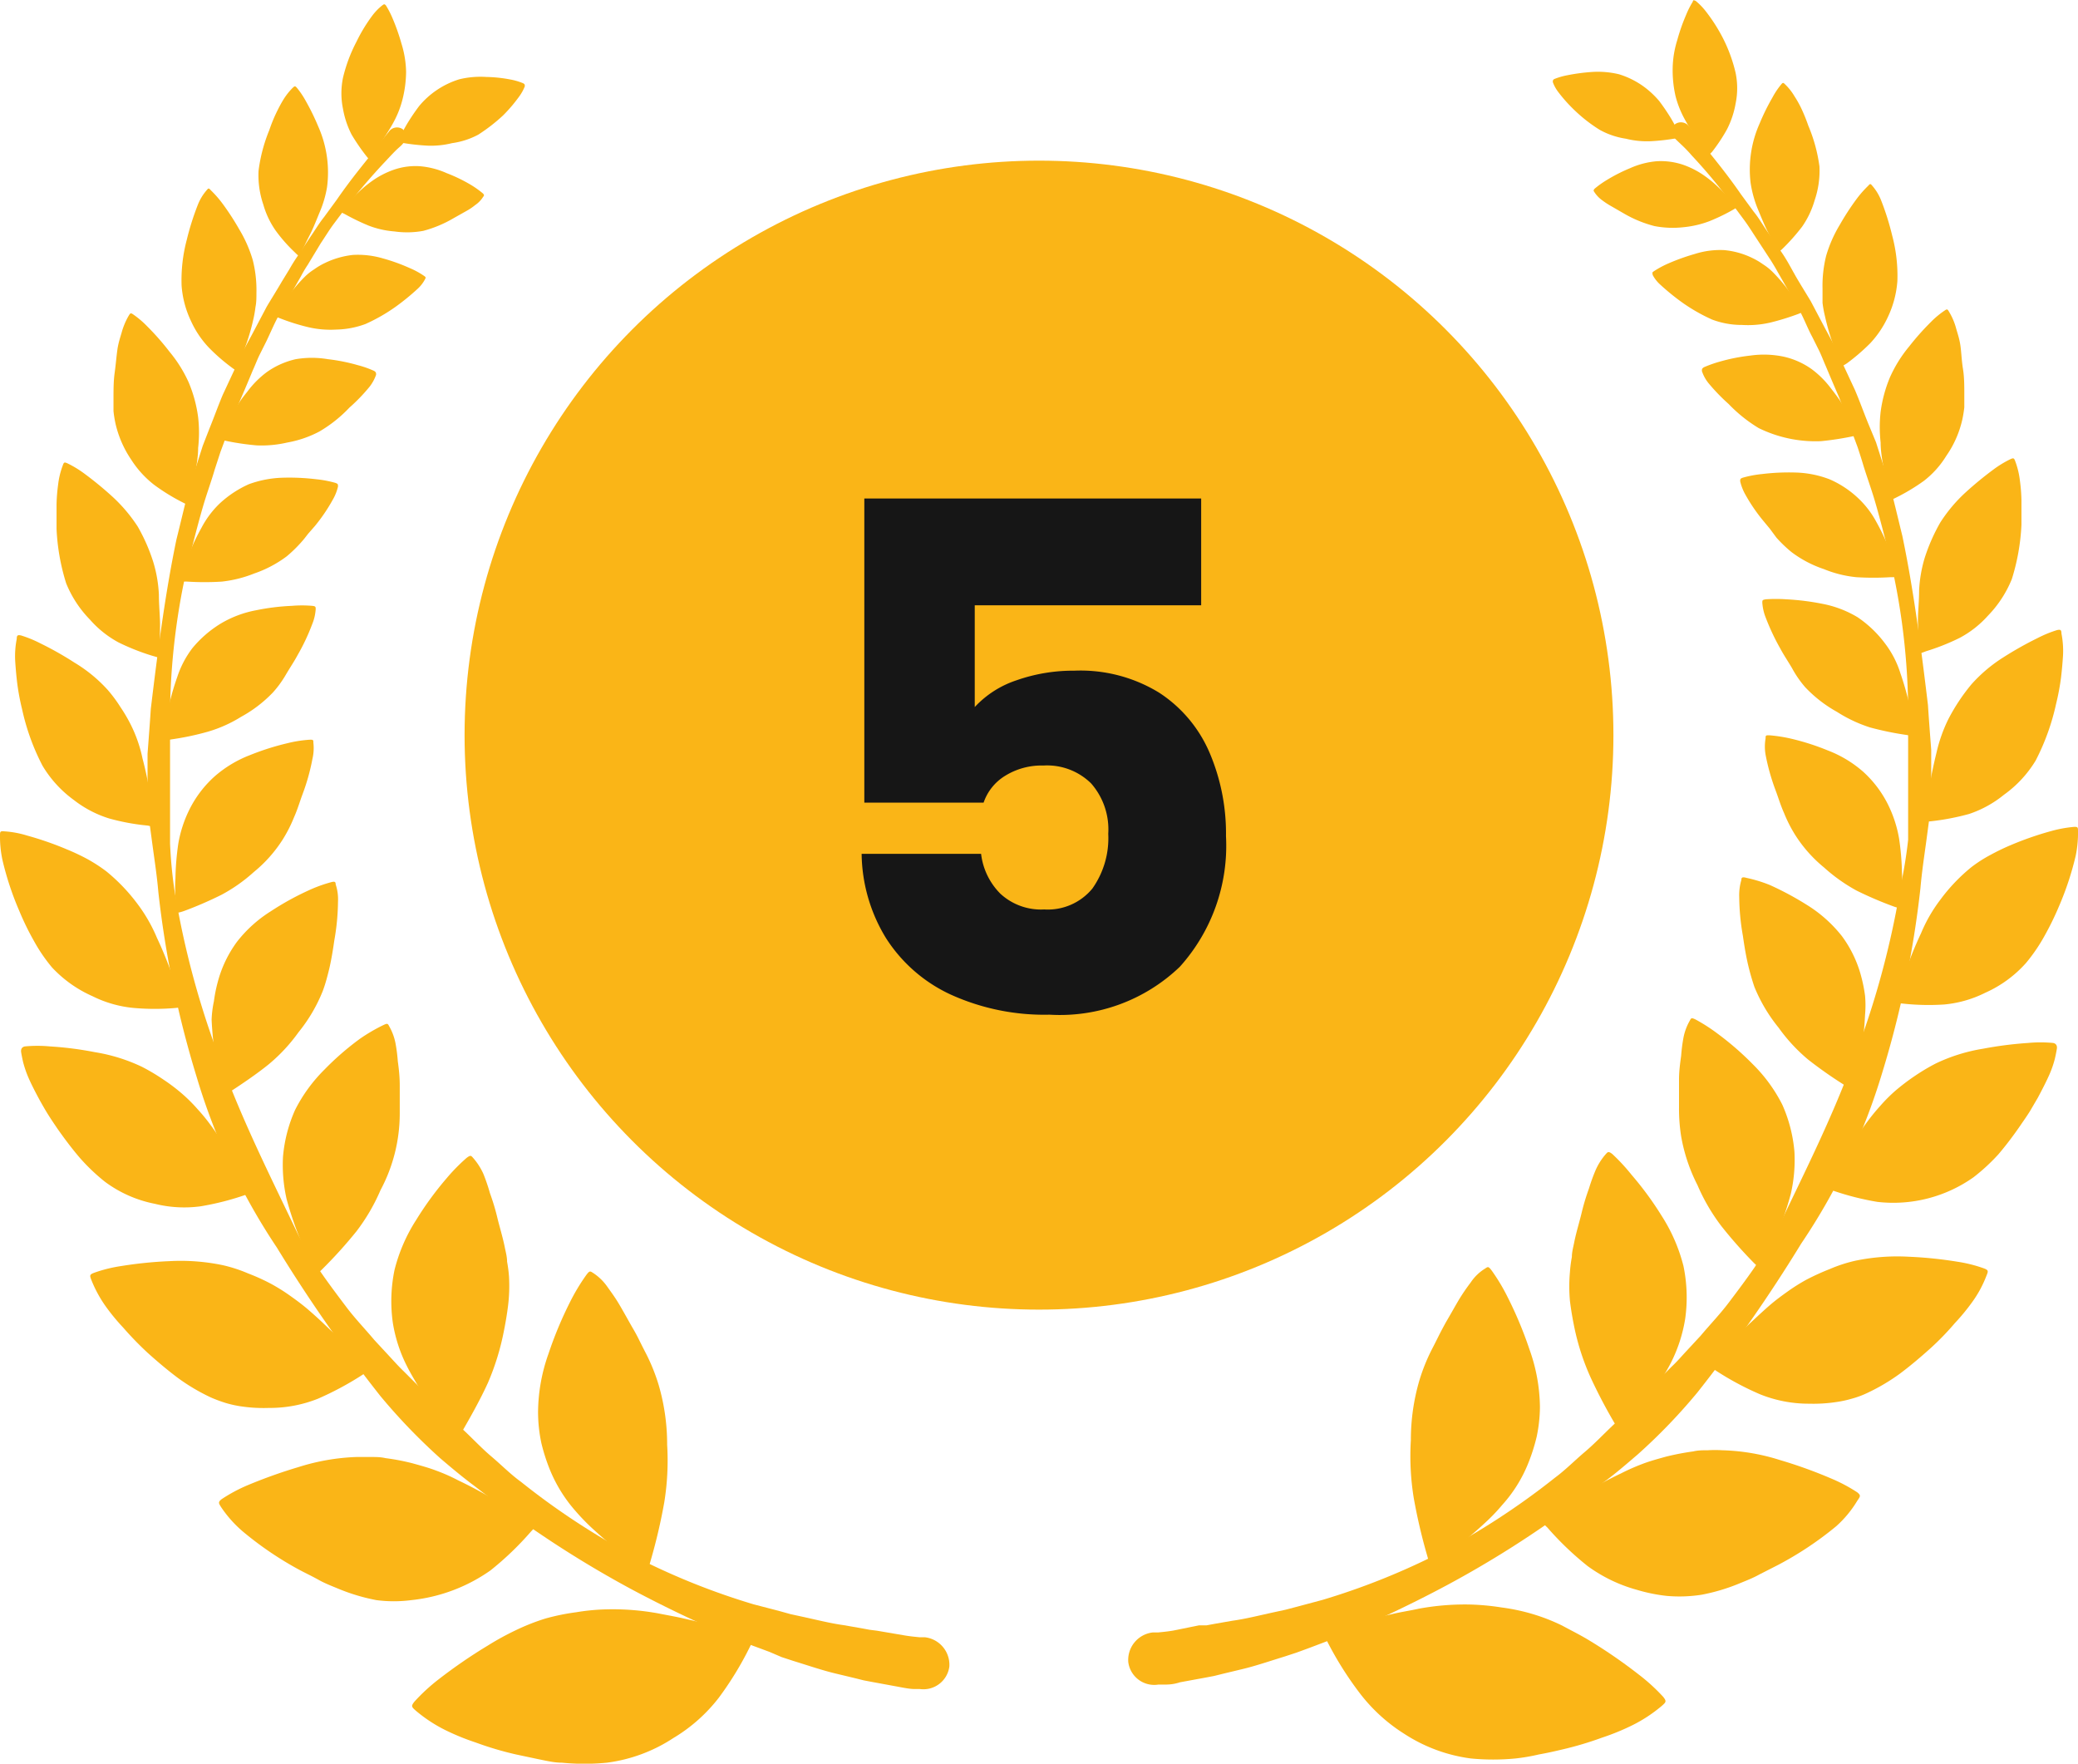 <svg xmlns="http://www.w3.org/2000/svg" data-name="Capa 1" viewBox="0 0 108.02 91.67"><path fill="#fab517" d="M19.05 8.12A10.55 10.55 0 0118.28 7a4.71 4.71 0 01-.45-1.34 4 4 0 010-1.62 8 8 0 01.7-1.87 8.33 8.33 0 01.84-1.38 2.91 2.91 0 01.5-.51c.1-.07.11-.08.19 0a4.74 4.74 0 01.35.68 10.93 10.93 0 01.46 1.31 5.26 5.26 0 01.24 1.47 6.1 6.1 0 01-.19 1.44 5.1 5.1 0 01-.45 1.15c-.19.36-.44.73-.61 1s-.28.43-.36.55a2 2 0 00-.18.27l-.05.1v.05s-.04.05-.22-.18zM17.91 11.12a11.64 11.64 0 001.26.61 4.77 4.77 0 001.34.3A4.68 4.68 0 0022 12a6.29 6.29 0 001.58-.66l.64-.36a3.06 3.06 0 00.48-.32 1.47 1.47 0 00.41-.42c.06-.08.07-.1 0-.18a4.93 4.93 0 00-.63-.45A8.12 8.12 0 0023.22 9a4.26 4.26 0 00-1.39-.36 3.45 3.45 0 00-1.38.19 4.51 4.51 0 00-1.07.55c-.17.12-.34.25-.49.38s-.29.27-.41.38-.36.38-.46.49a1.83 1.83 0 01-.23.24.57.57 0 01-.08.08h-.05s-.02.05.25.17zM15.34 13.13a8.17 8.17 0 01-1-1.13 4.48 4.48 0 01-.65-1.36 4.74 4.74 0 01-.25-1.76A8.27 8.27 0 0114 6.76a8.15 8.15 0 01.37-.91c.13-.27.25-.49.36-.67a3.34 3.34 0 01.49-.62c.1-.09.12-.1.21 0a4.32 4.32 0 01.46.68 12.2 12.2 0 01.66 1.35A5.87 5.87 0 0117 9.73a5.68 5.68 0 01-.37 1.27c-.17.41-.35.87-.51 1.18s-.25.5-.32.65a3.18 3.18 0 00-.16.31l-.05.11v.06s-.03.05-.25-.18zM14.52 16.53A11 11 0 0016 17a5.07 5.07 0 001.48.13 4.6 4.6 0 001.52-.29 9.09 9.09 0 001.6-.92 12.24 12.24 0 001.1-.9 1.8 1.8 0 00.39-.5c.05-.09.06-.11-.06-.19a4.19 4.19 0 00-.74-.4 9.6 9.6 0 00-1.39-.5 4.6 4.6 0 00-1.55-.18 4.45 4.45 0 00-1.44.41 3.68 3.68 0 00-.58.34 2.87 2.87 0 00-.51.41c-.31.31-.63.69-.85 1s-.34.46-.44.59l-.21.29-.08.1s-.02.03.28.14zM12.07 19.12a9.74 9.74 0 01-1.22-1.06 5 5 0 01-.92-1.37 5.14 5.14 0 01-.49-1.84 8.17 8.17 0 01.27-2.39 13.91 13.91 0 01.58-1.83 2.6 2.6 0 01.45-.74c.09-.11.11-.13.22 0a5.54 5.54 0 01.59.67 13.24 13.24 0 01.88 1.35 6.8 6.8 0 01.71 1.61 6.34 6.34 0 01.19 1.7c0 .26 0 .5-.05.74a6 6 0 01-.13.72 10.88 10.88 0 01-.39 1.32l-.25.74a3.77 3.77 0 00-.11.37.53.53 0 000 .13v.06s-.05.03-.33-.18zM11.72 22.91a13.53 13.53 0 001.63.24 5.91 5.91 0 001.59-.15 5.65 5.65 0 001.66-.57 7 7 0 001.56-1.24 9.23 9.23 0 001.06-1.1 2.2 2.2 0 00.33-.61c0-.11 0-.13-.1-.2a5.18 5.18 0 00-.85-.3 9.63 9.63 0 00-1.55-.31 5 5 0 00-1.68 0 4.19 4.19 0 00-1.5.67 4.9 4.9 0 00-1 1c-.15.19-.31.39-.44.59s-.25.41-.34.57c-.19.34-.29.55-.37.72l-.18.35-.07.11v.06s-.1.1.25.17zM9.49 26.11A10.33 10.33 0 018 25.19a5.2 5.2 0 01-1.18-1.3A5.53 5.53 0 016 22a5.93 5.93 0 01-.1-.63v-.66c0-.45 0-.9.06-1.33s.09-.83.14-1.19.15-.65.22-.89a3.65 3.65 0 01.37-.89c.08-.13.1-.16.23-.07a4.89 4.89 0 01.74.63 13.38 13.38 0 011.15 1.31 6.91 6.91 0 011 1.6 7 7 0 01.49 1.81 7.07 7.07 0 010 1.59c0 .53-.12 1.1-.19 1.51s-.12.65-.16.84a1.8 1.8 0 00-.07.41 1.14 1.14 0 000 .15v.07s-.07.02-.39-.15zM9.74 30.23a14.25 14.25 0 001.79 0 6.37 6.37 0 001.68-.42 6.14 6.14 0 001.69-.89 7 7 0 00.78-.76c.12-.13.23-.28.34-.42l.35-.4a9 9 0 00.93-1.37 2.46 2.46 0 00.27-.68c0-.12 0-.14-.13-.19a5.76 5.76 0 00-1-.19 11.62 11.62 0 00-1.74-.08 5.56 5.56 0 00-1.77.34 5.58 5.58 0 00-1.51 1 4.89 4.89 0 00-.94 1.25 11.36 11.36 0 00-.66 1.39c-.14.39-.21.64-.26.83s-.1.33-.13.41l-.06.14v.06s-.01-.03.37-.02zM7.9 34.08a11.66 11.66 0 01-1.74-.69 5.35 5.35 0 01-1.48-1.18 5.85 5.85 0 01-1.24-1.89 11.09 11.09 0 01-.5-2.82v-.68-.62a9 9 0 01.08-1 4.14 4.14 0 01.24-1c.06-.17.08-.19.24-.12a5.51 5.51 0 01.89.54 18.23 18.23 0 011.46 1.2 8.09 8.09 0 011.31 1.55 9.37 9.37 0 01.81 1.85 6.89 6.89 0 01.29 1.7c0 .58.07 1.21.06 1.66s0 .72 0 .93v.45a1.08 1.08 0 000 .16v.08s-.04-.01-.42-.12zM8.92 38.43a14.45 14.45 0 001.89-.4 6.92 6.92 0 001.72-.77A6.82 6.82 0 0014.18 36a5.5 5.5 0 00.69-.95c.2-.34.43-.68.6-1a10.78 10.78 0 00.76-1.61 2.46 2.46 0 00.18-.77c0-.13 0-.16-.18-.18a6.27 6.27 0 00-1.06 0 11.6 11.6 0 00-1.86.23 5.59 5.59 0 00-1.85.7A5.89 5.89 0 0010 33.69a5.09 5.09 0 00-.79 1.51 13.7 13.7 0 00-.46 1.62c-.07.45-.1.73-.13.94s-.05.37-.06.46 0 .13 0 .16v.08s-.05.04.36-.03zM7.67 42.91a11.48 11.48 0 01-2-.37 5.74 5.74 0 01-1.82-.95 6 6 0 01-1.64-1.79 11.71 11.71 0 01-1.06-2.93 12 12 0 01-.26-1.4c-.05-.42-.08-.8-.1-1.11a4.63 4.63 0 01.08-1.15c0-.19.05-.22.23-.18a6.23 6.23 0 011 .41 17.1 17.1 0 011.77 1 7.58 7.58 0 011.73 1.42 7.32 7.32 0 01.66.89 8.13 8.13 0 01.54.92 7.23 7.23 0 01.61 1.76 17.53 17.53 0 01.37 1.76c.08.48.1.77.15 1s.06.39.08.48a.94.94 0 00.05.17v.08s.04.08-.39-.01zM9.57 47.35a19.64 19.64 0 001.94-.84 8.38 8.38 0 001.69-1.19 7.08 7.08 0 001.5-1.69 7.17 7.17 0 00.58-1.14c.18-.4.3-.81.44-1.19a10.88 10.88 0 00.52-1.85 2.45 2.45 0 00.05-.85c0-.14 0-.16-.22-.15a6.5 6.5 0 00-1.13.18 13.44 13.44 0 00-1.95.62 6.11 6.11 0 00-1.85 1.12 5.76 5.76 0 00-1.29 1.7 6.44 6.44 0 00-.58 1.77 13.9 13.9 0 00-.15 1.81 7.69 7.69 0 000 1v.5a.67.67 0 010 .18v.09s.03.08.45-.07zM9.14 52.39a12.41 12.41 0 01-2.19 0 6.06 6.06 0 01-2.14-.61 6.43 6.43 0 01-2.11-1.5 8.55 8.55 0 01-.94-1.38A14.1 14.1 0 011 47.34a15.58 15.58 0 01-.87-2.63A5.75 5.75 0 010 43.44c0-.21 0-.25.22-.23a5.12 5.12 0 011.19.22 16.69 16.69 0 012.07.72 11.33 11.33 0 011.06.5 8.15 8.15 0 011 .65A9.52 9.52 0 017.16 47a8.17 8.17 0 011 1.75c.29.61.56 1.29.74 1.79s.28.8.37 1 .14.4.18.5.07.13.08.16l.05.08s.03.06-.44.11zM12.09 56.66c.41-.27 1.24-.82 1.89-1.35a8.85 8.85 0 001.54-1.66 8.24 8.24 0 001.25-2.12c.08-.21.15-.43.21-.65s.12-.45.17-.68c.1-.46.17-.91.23-1.33a12 12 0 00.19-2 2.46 2.46 0 00-.12-.9c0-.14-.05-.17-.26-.11a7.3 7.3 0 00-1.17.43 14.63 14.63 0 00-1.95 1.08 6.79 6.79 0 00-1.75 1.58 6.17 6.17 0 00-1 2.09 7.51 7.51 0 00-.2 1A5.54 5.54 0 0011 53a17.09 17.09 0 00.21 2c.11.53.19.84.26 1.09s.1.42.12.53a.89.89 0 010 .19v.1s.08.01.5-.25zM12.75 62.11a14.27 14.27 0 01-2.32.59 6.32 6.32 0 01-2.38-.13 6.39 6.39 0 01-2.6-1.15 10.11 10.11 0 01-1.31-1.25c-.41-.48-.8-1-1.15-1.5-.17-.25-.34-.5-.49-.74s-.28-.47-.41-.7c-.24-.44-.45-.85-.6-1.19a5.66 5.66 0 01-.29-.84c-.05-.22-.08-.38-.1-.5s0-.27.19-.31a7 7 0 011.31 0 17.65 17.65 0 012.34.3 9 9 0 012.44.76 10.46 10.46 0 011.11.66 9.6 9.6 0 011 .76 8.19 8.19 0 01.78.78 9.1 9.1 0 01.68.83c.22.29.43.61.63.91s.39.58.54.82c.31.47.48.77.61 1s.25.38.31.47a1 1 0 00.13.16l.06.07s0 .03-.48.2zM16.84 65.88A23.68 23.68 0 0018.53 64a10 10 0 001.25-2.14 8.45 8.45 0 001-4v-1.45c0-.46-.05-.88-.1-1.24a8.48 8.48 0 00-.12-.94 2.88 2.88 0 00-.33-.89c-.07-.14-.09-.16-.3-.06a9 9 0 00-1.23.72 14.56 14.56 0 00-1.83 1.59 8.09 8.09 0 00-1.53 2.1 7.51 7.51 0 00-.63 2.45 8 8 0 00.19 2.19 18.38 18.38 0 00.67 2c.22.53.4.84.52 1.08s.21.42.25.53.06.16.08.2v.1s.05.02.42-.36zM18.84 71.46a16.07 16.07 0 01-2.31 1.24 6.76 6.76 0 01-2.56.48 7.91 7.91 0 01-1.43-.08 5.75 5.75 0 01-.78-.17 7.31 7.31 0 01-.81-.3 10.29 10.29 0 01-1.69-1c-.55-.41-1.09-.87-1.58-1.31A17.18 17.18 0 016.4 69a10.69 10.69 0 01-.92-1.12 6.52 6.52 0 01-.73-1.35c-.09-.23-.1-.28.13-.37a7.32 7.32 0 011.39-.35 21.43 21.43 0 012.55-.26 10.68 10.68 0 012.76.21 7.54 7.54 0 011.32.43 10.47 10.47 0 011.21.55 9.7 9.7 0 011 .63c.31.22.62.45.91.7s.6.53.88.8.55.51.77.72c.44.42.68.71.88.91s.35.34.45.42a.82.82 0 00.17.13l.08.06s.05.04-.41.35zM24.07 74.32c.3-.52.89-1.55 1.3-2.46a13 13 0 00.81-2.61c.09-.44.17-.9.23-1.38a8.41 8.41 0 00.05-1.51 6.93 6.93 0 00-.1-.78c0-.27-.08-.54-.13-.8-.11-.53-.26-1-.38-1.5s-.25-.9-.38-1.26a9.79 9.79 0 00-.34-1 3.3 3.3 0 00-.54-.84c-.11-.13-.14-.14-.33 0a9.66 9.66 0 00-1.05 1.07 16.92 16.92 0 00-1.57 2.15 8.71 8.71 0 00-1.13 2.6 8 8 0 00-.09 2.75 7.62 7.62 0 00.73 2.25c.18.36.39.71.59 1.05a9.31 9.31 0 00.61.9c.37.49.61.78.8 1l.4.48a1.94 1.94 0 01.13.18l.06.09s.03.13.33-.38zM27.58 79.63a15.85 15.85 0 01-2.09 2 8.72 8.72 0 01-4.11 1.54 7 7 0 01-1.81 0 10 10 0 01-2-.6c-.34-.14-.7-.28-1-.45s-.66-.34-1-.52a17.63 17.63 0 01-2.95-2 6.19 6.19 0 01-1.11-1.24c-.15-.23-.18-.28 0-.43a8.17 8.17 0 011.38-.74 26.28 26.28 0 012.64-.94 11.23 11.23 0 013-.52h.75c.26 0 .51 0 .76.06a11.38 11.38 0 011.41.27c.43.12.84.23 1.23.38a9.28 9.28 0 011.13.5c.76.36 1.55.8 2.11 1.14s.91.52 1.18.68l.56.33c.12.06.18.07.22.09h.1s.02 0-.4.45zM33.83 81.09a29.08 29.08 0 00.7-3 13.61 13.61 0 00.15-3 11 11 0 00-.44-3.1 9.82 9.82 0 00-.63-1.58l-.19-.37-.19-.38c-.12-.25-.25-.48-.38-.7-.25-.44-.48-.86-.69-1.21s-.42-.63-.59-.87a2.7 2.7 0 00-.76-.73c-.14-.09-.17-.1-.34.13a10.4 10.4 0 00-.84 1.4 20.07 20.07 0 00-1.12 2.69 9.19 9.19 0 00-.54 3 7.79 7.79 0 00.17 1.63 9.68 9.68 0 00.44 1.38 7.56 7.56 0 001.33 2.15 11.37 11.37 0 00.9.93c.31.28.61.55.87.76.52.41.86.63 1.12.81s.43.31.54.4a1.3 1.3 0 01.18.15l.1.07s.04.06.21-.56zM39 85.56a17.19 17.19 0 01-1.64 2.69A8.48 8.48 0 0135 90.34a8.18 8.18 0 01-3.46 1.28 12 12 0 01-2.32 0c-.41 0-.82-.1-1.22-.18l-1.18-.25a16.93 16.93 0 01-2.09-.62 12.3 12.3 0 01-1.59-.65 7.58 7.58 0 01-1.52-1c-.23-.2-.26-.24-.08-.47a9.63 9.63 0 011.27-1.17 26.54 26.54 0 012.55-1.75 14.46 14.46 0 011.44-.79 11.2 11.2 0 011.54-.61 11.5 11.5 0 011.61-.33 10.94 10.94 0 011.56-.15 13.18 13.18 0 012.71.21c.45.09.92.17 1.35.27s.85.19 1.19.28c.68.15 1.1.26 1.42.35s.54.14.68.17h.37s.05.07-.23.63z"/><path fill="#fab517" d="M47.81 87.79h-.29c-.19 0-.48-.05-.84-.12l-1.36-.25-.42-.08-.44-.11-1-.24c-.68-.16-1.41-.41-2.22-.66l-.61-.2-.63-.27-1.32-.49c-1.8-.75-3.79-1.66-5.9-2.79a55.06 55.06 0 0 1-6.54-4.15c-.57-.4-1.11-.84-1.68-1.27s-1.12-.89-1.67-1.36a30.75 30.75 0 0 1-3.11-3.23 78.49 78.49 0 0 1-5.39-7.73A32.69 32.69 0 0 1 10.23 56a52.2 52.2 0 0 1-2-9.65c-.07-.81-.19-1.6-.3-2.4l-.16-1.2a11.93 11.93 0 0 1-.1-1.19v-1.2-1.18c.06-.79.12-1.57.17-2.34.37-3.07.75-6 1.33-8.79.17-.68.33-1.36.49-2s.38-1.3.58-1.94l.3-.94.35-.9c.24-.59.45-1.18.69-1.75l.76-1.63c.12-.26.23-.53.37-.78l.4-.74.76-1.44c.27-.45.54-.88.79-1.31l.38-.62c.12-.21.24-.41.37-.6l.74-1.11c.24-.35.45-.7.69-1l.66-.9c.8-1.16 1.52-2 2-2.62.22-.31.4-.54.52-.69l.19-.23a.52.52 0 0 1 .73-.13.54.54 0 0 1 0 .75l-.07.08-.21.19c-.14.13-.34.34-.59.61A31.19 31.19 0 0 0 18 10.77l-.66.88c-.23.31-.44.66-.67 1L16 13.76a6.56 6.56 0 0 0-.35.59l-.36.63c-.24.42-.48.86-.74 1.31s-.46.94-.7 1.44l-.37.74c-.12.25-.22.52-.34.78-.22.53-.45 1.08-.69 1.63S12 22 11.79 22.6l-.33.89-.3.92c-.18.62-.41 1.24-.6 1.89s-.36 1.3-.54 2a35.6 35.6 0 0 0-1.18 8.6V43.85a23.52 23.52 0 0 0 .22 2.36 45.34 45.34 0 0 0 2.51 9.21c1.11 3 2.53 5.82 3.88 8.65.17.35.38.68.58 1l.61 1c.44.64.9 1.25 1.36 1.86s1 1.17 1.46 1.72l.76.82c.25.27.49.54.76.8 1 1 2 2 3.05 3 .51.47 1 1 1.51 1.43s1 .93 1.54 1.32a37.71 37.71 0 0 0 6.28 4.07 36.38 36.38 0 0 0 5.82 2.3l1.31.34.61.17.6.13c.78.17 1.49.35 2.15.44l.92.16.43.08.39.05L47 85c.35.06.62.08.8.1h.28a1.44 1.44 0 0 1 1.27 1.52 1.36 1.36 0 0 1-1.54 1.17z"/><path fill="#fab517" d="M20.88 7.42a11.57 11.57 0 001.33.15 4.56 4.56 0 001.29-.13A4.06 4.06 0 0024.86 7a9.11 9.11 0 001.29-1A7.91 7.91 0 0027 5a2.3 2.3 0 00.28-.51c0-.1 0-.11-.08-.16a3.25 3.25 0 00-.68-.2A7.37 7.37 0 0025.28 4a4.69 4.69 0 00-1.4.12 4.4 4.4 0 00-1.23.6 4.34 4.34 0 00-.86.79 11 11 0 00-.63.93c-.15.26-.24.42-.3.55l-.15.26a.64.64 0 01-.06.09s-.05.04.23.08zM89 7.89a8.91 8.91 0 00.77-1.16 4.71 4.71 0 00.45-1.34 3.94 3.94 0 000-1.61 7.93 7.93 0 00-.7-1.88 8.82 8.82 0 00-.87-1.34 3.36 3.36 0 00-.5-.51C88.05 0 88 0 88 .08a4.49 4.49 0 00-.35.69 9.81 9.81 0 00-.46 1.31 5.19 5.19 0 00-.24 1.46A6 6 0 0087.1 5a5.1 5.1 0 00.45 1.15c.19.36.43.73.61 1s.28.43.36.55a2 2 0 01.18.3v.1s.09.02.3-.21zM90.11 10.89a10 10 0 01-1.26.61 5.18 5.18 0 01-1.34.31 5 5 0 01-1.51-.06 6.26 6.26 0 01-1.58-.65l-.64-.37a4.05 4.05 0 01-.48-.31 1.61 1.61 0 01-.41-.42c-.06-.09-.07-.1 0-.19a4.93 4.93 0 01.63-.45 8.61 8.61 0 011.22-.62 4.26 4.26 0 011.39-.36 3.64 3.64 0 011.38.19 4.51 4.51 0 011.07.55c.17.12.34.25.49.38s.29.27.41.38.36.38.46.5a2.4 2.4 0 00.23.23.28.28 0 00.08.08s.13.05-.14.2zM92.68 12.91a10.6 10.6 0 001-1.13 4.65 4.65 0 00.65-1.37 4.74 4.74 0 00.25-1.76A8.27 8.27 0 0094 6.53a9 9 0 00-.37-.91 5.59 5.59 0 00-.35-.62 2.87 2.87 0 00-.48-.61c-.1-.1-.12-.11-.21 0a4.09 4.09 0 00-.46.69 11.18 11.18 0 00-.66 1.34A5.87 5.87 0 0091 9.5a5.91 5.91 0 00.35 1.3c.17.41.35.86.51 1.18s.25.49.32.64.13.25.16.31l.05.11v.06s.07.03.29-.19zM93.5 16.31a13 13 0 01-1.45.45 5.1 5.1 0 01-1.49.13 4.36 4.36 0 01-1.56-.28 9.09 9.09 0 01-1.6-.92 12.24 12.24 0 01-1.1-.9 1.8 1.8 0 01-.39-.5c0-.09-.06-.11.06-.19a5 5 0 01.74-.4 11 11 0 011.39-.5 4.35 4.35 0 011.53-.2 4.21 4.21 0 011.44.4 3.68 3.68 0 01.58.34 2.87 2.87 0 01.51.41c.31.31.63.69.85 1s.34.46.44.59l.21.29.08.1v.05s.06.01-.24.13zM96 18.89a10.42 10.42 0 001.22-1.05 5.15 5.15 0 00.92-1.37 5.26 5.26 0 00.49-1.85 8.06 8.06 0 00-.27-2.38 13.64 13.64 0 00-.58-1.84 2.6 2.6 0 00-.45-.74c-.09-.11-.11-.13-.22 0a5.54 5.54 0 00-.59.67 13.24 13.24 0 00-.88 1.35 6.8 6.8 0 00-.71 1.61 6.38 6.38 0 00-.19 1.7v.75a5.89 5.89 0 00.13.71 12.41 12.41 0 00.38 1.34c.13.35.2.58.26.74a3.77 3.77 0 01.11.37.53.53 0 010 .13v.07s.05 0 .38-.21zM96.3 22.68a15.54 15.54 0 01-1.63.25 6.71 6.71 0 01-3.25-.68A7.6 7.6 0 0189.86 21a10 10 0 01-1.06-1.1 2 2 0 01-.33-.61c0-.11 0-.13.1-.2a6.39 6.39 0 01.85-.3 9.63 9.63 0 011.58-.31 5 5 0 011.68.05 4 4 0 011.5.66 4.9 4.9 0 011 1c.15.19.3.39.44.59a6.55 6.55 0 01.34.58c.19.33.29.55.37.71l.18.35.07.11v.06s.07.02-.28.09zM98.53 25.88A10.33 10.33 0 00100 25a4.82 4.82 0 001.17-1.3 5.35 5.35 0 00.84-1.91 6.17 6.17 0 00.1-.62v-.67c0-.44 0-.9-.07-1.33s-.08-.83-.13-1.19-.15-.65-.22-.89a3.34 3.34 0 00-.37-.88c-.08-.14-.1-.16-.23-.07a4.64 4.64 0 00-.74.62 13.38 13.38 0 00-1.1 1.24 6.91 6.91 0 00-1 1.6 7 7 0 00-.49 1.81 7.07 7.07 0 000 1.59c0 .53.12 1.11.19 1.51s.12.65.16.84a1.8 1.8 0 01.07.41 1.14 1.14 0 010 .15V26s.02.05.35-.12zM98.28 30a14.25 14.25 0 01-1.79 0 6 6 0 01-1.68-.42 5.88 5.88 0 01-1.69-.89 6.84 6.84 0 01-.78-.75l-.34-.46-.34-.41a9 9 0 01-.93-1.36 2.61 2.61 0 01-.27-.69c0-.12 0-.14.13-.19a5.76 5.76 0 011-.19 11.55 11.55 0 011.73-.08 5.32 5.32 0 011.78.35 5.14 5.14 0 011.51 1 4.84 4.84 0 01.94 1.24 12.1 12.1 0 01.66 1.39c.14.39.21.64.26.83s.1.33.13.41l.06.14v.07s0 .01-.38.01zM100.12 33.85a11.66 11.66 0 001.74-.69 5.32 5.32 0 001.48-1.16 5.9 5.9 0 001.24-1.9 11.09 11.09 0 00.5-2.82v-.68-.62a8.82 8.82 0 00-.08-1 4.26 4.26 0 00-.24-1c-.06-.16-.08-.19-.24-.12a5.51 5.51 0 00-.89.54 18.23 18.23 0 00-1.46 1.2 7.86 7.86 0 00-1.31 1.56 9.56 9.56 0 00-.81 1.84 7 7 0 00-.29 1.7c0 .58-.07 1.21-.06 1.66s0 .72 0 .93v.45a1.08 1.08 0 010 .16v.08s.04.02.42-.13zM99.1 38.2a16 16 0 01-1.89-.39 7.32 7.32 0 01-1.72-.81 6.82 6.82 0 01-1.65-1.28 5.5 5.5 0 01-.69-1c-.2-.34-.43-.68-.6-1a11.8 11.8 0 01-.76-1.61 2.56 2.56 0 01-.18-.78c0-.13 0-.15.18-.18a7.62 7.62 0 011.06 0 12.86 12.86 0 011.86.23 5.59 5.59 0 011.85.7A5.89 5.89 0 0198 33.46a5 5 0 01.79 1.54 15.09 15.09 0 01.46 1.61c.07.45.1.73.13.94s.05.37.06.46a1.12 1.12 0 000 .16v.08s.07.02-.34-.05zM100.35 42.69a12.71 12.71 0 002-.38 5.74 5.74 0 001.82-1 6 6 0 001.65-1.78 11.93 11.93 0 001.06-2.94 12.3 12.3 0 00.26-1.39c.05-.43.08-.8.1-1.11a4.68 4.68 0 00-.08-1.16c0-.19-.05-.22-.23-.18a6.23 6.23 0 00-1 .41 18.27 18.27 0 00-1.78 1 7.76 7.76 0 00-1.67 1.41 10.14 10.14 0 00-1.2 1.81 7.89 7.89 0 00-.62 1.76c-.15.61-.29 1.28-.36 1.76s-.1.78-.15 1-.06.39-.08.49a1 1 0 01-.05.16v.08s-.1.1.33.06zM98.45 47.12a19.23 19.23 0 01-1.94-.83 8.83 8.83 0 01-1.69-1.2 7.08 7.08 0 01-1.5-1.69 7.17 7.17 0 01-.58-1.14c-.18-.4-.3-.81-.44-1.18a11.14 11.14 0 01-.52-1.85 2.45 2.45 0 010-.85c0-.15 0-.17.22-.16a7.7 7.7 0 011.13.18A12.44 12.44 0 0195 39a6.08 6.08 0 011.85 1.11 5.76 5.76 0 011.29 1.7 6.4 6.4 0 01.58 1.78 13.76 13.76 0 01.15 1.81 7.58 7.58 0 010 1v.5a.67.67 0 000 .18v.09s0 .1-.42-.05zM98.88 52.16a12.41 12.41 0 002.19.05 6 6 0 002.13-.61 6.22 6.22 0 002.12-1.55 8.91 8.91 0 00.94-1.37 15.17 15.17 0 00.77-1.57 15.58 15.58 0 00.87-2.63 5.72 5.72 0 00.12-1.26c0-.22 0-.25-.22-.24a6.55 6.55 0 00-1.19.22 16.69 16.69 0 00-2.07.72 11.43 11.43 0 00-1.06.51 7.06 7.06 0 00-1 .64 9.24 9.24 0 00-1.62 1.7 7.87 7.87 0 00-1 1.74c-.29.61-.56 1.29-.74 1.79s-.28.8-.37 1-.14.4-.18.5-.07.13-.08.16v.09s-.08.07.39.11zM95.93 56.43A22.14 22.14 0 0194 55.08a8.85 8.85 0 01-1.54-1.66 8.38 8.38 0 01-1.26-2.12 12.336 12.336 0 01-.37-1.33c-.1-.46-.17-.91-.23-1.33a12 12 0 01-.19-2 2.81 2.81 0 01.11-.9c0-.14.06-.17.27-.11A7.3 7.3 0 0192 46a15.86 15.86 0 012 1.08 7 7 0 011.75 1.58 6.17 6.17 0 011 2.09 7.83 7.83 0 01.2 1 5.54 5.54 0 010 1 17.09 17.09 0 01-.21 2c-.11.53-.19.84-.26 1.09s-.1.42-.12.53a1 1 0 000 .19v.1s-.01.03-.43-.23zM95.27 61.88a14.27 14.27 0 002.32.59 7.22 7.22 0 005-1.28 10.09 10.09 0 001.29-1.19c.41-.48.8-1 1.15-1.51.17-.25.34-.49.49-.73l.41-.7c.24-.45.45-.86.6-1.2a5.29 5.29 0 00.29-.84c.05-.22.08-.38.1-.5s0-.27-.19-.31a7 7 0 00-1.31 0 19.49 19.49 0 00-2.34.3 9 9 0 00-2.44.76 10.46 10.46 0 00-1.11.66 11.28 11.28 0 00-1 .76 8.19 8.19 0 00-.78.78 10.7 10.7 0 00-.68.83c-.22.29-.43.61-.63.91s-.39.58-.54.82c-.31.47-.48.78-.61 1s-.25.38-.31.48l-.13.15-.06.08s0-.03.48.14zM91.18 65.65a23.68 23.68 0 01-1.69-1.91 10 10 0 01-1.25-2.14 8.93 8.93 0 01-.85-2.54 9.17 9.17 0 01-.11-1.49v-.74-.71c0-.46.06-.87.11-1.24a8.81 8.81 0 01.12-.94 2.88 2.88 0 01.33-.89c.07-.14.09-.16.3-.06a9 9 0 011.15.74 15.43 15.43 0 011.83 1.59 8.09 8.09 0 011.53 2.1 7.58 7.58 0 01.63 2.45 7.92 7.92 0 01-.19 2.19 18.38 18.38 0 01-.67 2c-.22.54-.4.84-.52 1.09a5.23 5.23 0 00-.25.53l-.08.19v.1s-.02.03-.39-.32zM89.18 71.23a15.13 15.13 0 002.31 1.24 6.77 6.77 0 002.56.49 8 8 0 001.43-.09 5.75 5.75 0 00.78-.17 4.72 4.72 0 00.81-.3 10.29 10.29 0 001.69-1c.55-.41 1.09-.87 1.58-1.31a14.18 14.18 0 001.28-1.32 10.69 10.69 0 00.92-1.12 5.86 5.86 0 00.72-1.34c.1-.24.11-.29-.12-.38a7.32 7.32 0 00-1.39-.35 21.43 21.43 0 00-2.55-.26 10.68 10.68 0 00-2.76.21 7.54 7.54 0 00-1.32.43 12.48 12.48 0 00-1.21.55 9.7 9.7 0 00-1 .63c-.31.22-.62.45-.91.7s-.6.54-.88.8-.55.51-.77.73c-.44.42-.68.7-.88.9s-.35.34-.45.42a.82.82 0 01-.17.13l-.08.07s-.05.04.41.34zM84 74.09a27 27 0 01-1.3-2.46 12.4 12.4 0 01-.86-2.63c-.09-.44-.17-.89-.23-1.38a8.38 8.38 0 010-1.51 6.93 6.93 0 01.1-.78c0-.27.08-.53.13-.8.11-.53.26-1 .38-1.5s.25-.9.38-1.26a9.49 9.49 0 01.34-.94 3.23 3.23 0 01.54-.85c.11-.12.14-.14.33 0a10.06 10.06 0 011 1.08 16.76 16.76 0 011.57 2.14 8.82 8.82 0 011.13 2.6 8 8 0 01.09 2.75 7.78 7.78 0 01-.73 2.26c-.18.35-.39.71-.59 1s-.42.65-.61.9c-.37.49-.61.78-.8 1l-.4.48a1.94 1.94 0 00-.13.18l-.06.09s-.03.14-.28-.37zM80.44 79.4a15.85 15.85 0 002.09 2 7.88 7.88 0 002.58 1.24 8.62 8.62 0 001.53.31 7.48 7.48 0 001.81-.06 10 10 0 002-.6c.34-.14.7-.28 1-.45l1-.51a17.59 17.59 0 003-2 5.72 5.72 0 001.1-1.33c.16-.23.19-.27 0-.43a8.37 8.37 0 00-1.38-.73 23.91 23.91 0 00-2.64-.95 10.82 10.82 0 00-3-.51 6.26 6.26 0 00-.75 0c-.26 0-.51 0-.76.06a13.58 13.58 0 00-1.41.27c-.43.12-.84.23-1.23.38a11.14 11.14 0 00-1.13.5c-.76.36-1.55.8-2.11 1.14s-.91.52-1.18.68l-.56.33c-.12.06-.18.07-.22.09h-.1s-.08.17.36.57zM74.19 80.86a29.08 29.08 0 01-.7-3 13.61 13.61 0 01-.15-3 11 11 0 01.44-3.1 9.82 9.82 0 01.63-1.58l.19-.37.19-.38c.12-.24.25-.48.37-.7.26-.44.49-.86.7-1.21a10.32 10.32 0 01.59-.86 2.42 2.42 0 01.76-.73c.14-.1.17-.11.34.12a10.07 10.07 0 01.84 1.41 20.27 20.27 0 011.12 2.69 9.09 9.09 0 01.54 3 7.79 7.79 0 01-.17 1.53 9.68 9.68 0 01-.44 1.38 7.24 7.24 0 01-1.34 2.15 9.83 9.83 0 01-.89.93c-.31.29-.61.55-.87.77-.52.41-.86.63-1.12.8a6.3 6.3 0 00-.54.4l-.18.15-.1.08s-.04.14-.21-.48zM69 85.33A17.69 17.69 0 0070.68 88 8.81 8.81 0 0073 90.12a8.31 8.31 0 003.46 1.28 12.08 12.08 0 002.32 0 10 10 0 001.22-.21c.4-.07.8-.16 1.18-.25a17.47 17.47 0 002.09-.62 12.3 12.3 0 001.59-.65 7.58 7.58 0 001.52-1c.23-.2.26-.24.08-.47a9.79 9.79 0 00-1.27-1.16 26.5 26.5 0 00-2.55-1.76c-.47-.29-1-.55-1.44-.79a10 10 0 00-1.54-.6 10.27 10.27 0 00-1.61-.34 12.62 12.62 0 00-1.56-.15 13.18 13.18 0 00-2.71.21c-.45.1-.92.17-1.35.27s-.85.19-1.19.28c-.68.15-1.1.27-1.42.35s-.54.14-.68.17H68.8s-.06.05.2.65z"/><path fill="#fab517" d="M60.21 87.56h.29c.19 0 .48 0 .84-.12l1.36-.25.42-.08.44-.11 1-.24c.68-.16 1.41-.41 2.22-.66l.61-.2.63-.23 1.32-.5c1.8-.75 3.79-1.66 5.9-2.79a53.81 53.81 0 0 0 6.54-4.15c.57-.39 1.11-.84 1.68-1.26s1.12-.9 1.67-1.37a29.8 29.8 0 0 0 3.11-3.23 78.49 78.49 0 0 0 5.39-7.73 32.54 32.54 0 0 0 4.2-8.84 52.26 52.26 0 0 0 2-9.64c.07-.81.19-1.61.3-2.41l.16-1.2a11.69 11.69 0 0 0 .1-1.19v-1.2-1.18c-.06-.79-.12-1.56-.17-2.34-.37-3.07-.75-6-1.33-8.78-.17-.69-.33-1.37-.49-2s-.38-1.3-.58-1.93l-.3-.94-.41-.99c-.24-.59-.45-1.18-.69-1.74l-.76-1.63c-.12-.27-.23-.54-.37-.79l-.4-.74-.76-1.44c-.27-.45-.54-.88-.79-1.31l-.34-.61c-.12-.21-.24-.41-.37-.6L91.85 12c-.24-.35-.45-.71-.69-1l-.66-.9c-.8-1.16-1.52-2-2-2.62l-.5-.67-.19-.23a.53.53 0 0 0-.73-.13.55.55 0 0 0 0 .76l.07.07.21.2a7.26 7.26 0 0 1 .59.61A27.85 27.85 0 0 1 90 10.55c.21.27.43.57.66.88s.44.65.67 1l.72 1.1c.12.19.24.39.35.59l.36.63c.24.42.48.86.74 1.31s.46 1 .7 1.44l.37.74c.12.25.22.52.34.79q.33.79.69 1.62c.22.56.42 1.14.64 1.72l.33.89c.1.31.2.61.29.92.19.62.42 1.24.61 1.89s.36 1.3.54 2a35.6 35.6 0 0 1 1.18 8.63V43.65a23.52 23.52 0 0 1-.38 2.35 45.43 45.43 0 0 1-2.51 9.2c-1.11 3-2.53 5.81-3.88 8.64-.17.35-.38.68-.58 1l-.61 1c-.44.64-.9 1.25-1.36 1.86s-1 1.17-1.46 1.72l-.76.82c-.25.27-.49.55-.76.8-1 1-2 2.06-3 3-.51.48-1 1-1.51 1.43s-1 .93-1.54 1.33a38.27 38.27 0 0 1-6.28 4.06 36.38 36.38 0 0 1-5.82 2.3l-1.31.35-.61.16-.6.13c-.78.17-1.49.35-2.15.44l-.92.16-.43.08h-.39l-1.33.27c-.35.06-.62.08-.8.1h-.28a1.44 1.44 0 0 0-1.27 1.53 1.36 1.36 0 0 0 1.56 1.18z"/><path fill="#fab517" d="M87.13 7.19a11.1 11.1 0 0 1-1.32.15 4.53 4.53 0 0 1-1.29-.13 4.06 4.06 0 0 1-1.36-.46 7.88 7.88 0 0 1-1.29-1 7.91 7.91 0 0 1-.87-.97 1.93 1.93 0 0 1-.28-.51c0-.09 0-.11.07-.16a3.63 3.63 0 0 1 .69-.2 10 10 0 0 1 1.28-.17 4.69 4.69 0 0 1 1.4.12 4.4 4.4 0 0 1 1.23.6 4.67 4.67 0 0 1 .86.79 11 11 0 0 1 .63.93c.15.26.24.42.3.55l.15.26a.31.31 0 0 0 .06.09s.03.07-.26.11z"/><circle cx="54.01" cy="38.21" r="29.86" fill="#fab517"/><path fill="#161616" d="M62.44 31.46H50.67v5.29a5.19 5.19 0 0 1 2.17-1.39 8.88 8.88 0 0 1 3-.5A7.82 7.82 0 0 1 60.25 36a7 7 0 0 1 2.63 3.13 10.69 10.69 0 0 1 .85 4.33 9.4 9.4 0 0 1-2.4 6.79 9 9 0 0 1-6.77 2.49 11.78 11.78 0 0 1-5.15-1.05 7.93 7.93 0 0 1-3.36-2.94 8.56 8.56 0 0 1-1.26-4.37H51a3.51 3.51 0 0 0 1 2.07 3.11 3.11 0 0 0 2.28.82 3 3 0 0 0 2.5-1.08 4.53 4.53 0 0 0 .83-2.85 3.63 3.63 0 0 0-.89-2.62 3.26 3.26 0 0 0-2.48-.93 3.59 3.59 0 0 0-2 .54 2.63 2.63 0 0 0-1.11 1.39h-6.2V25.91h17.51z"/></svg>
